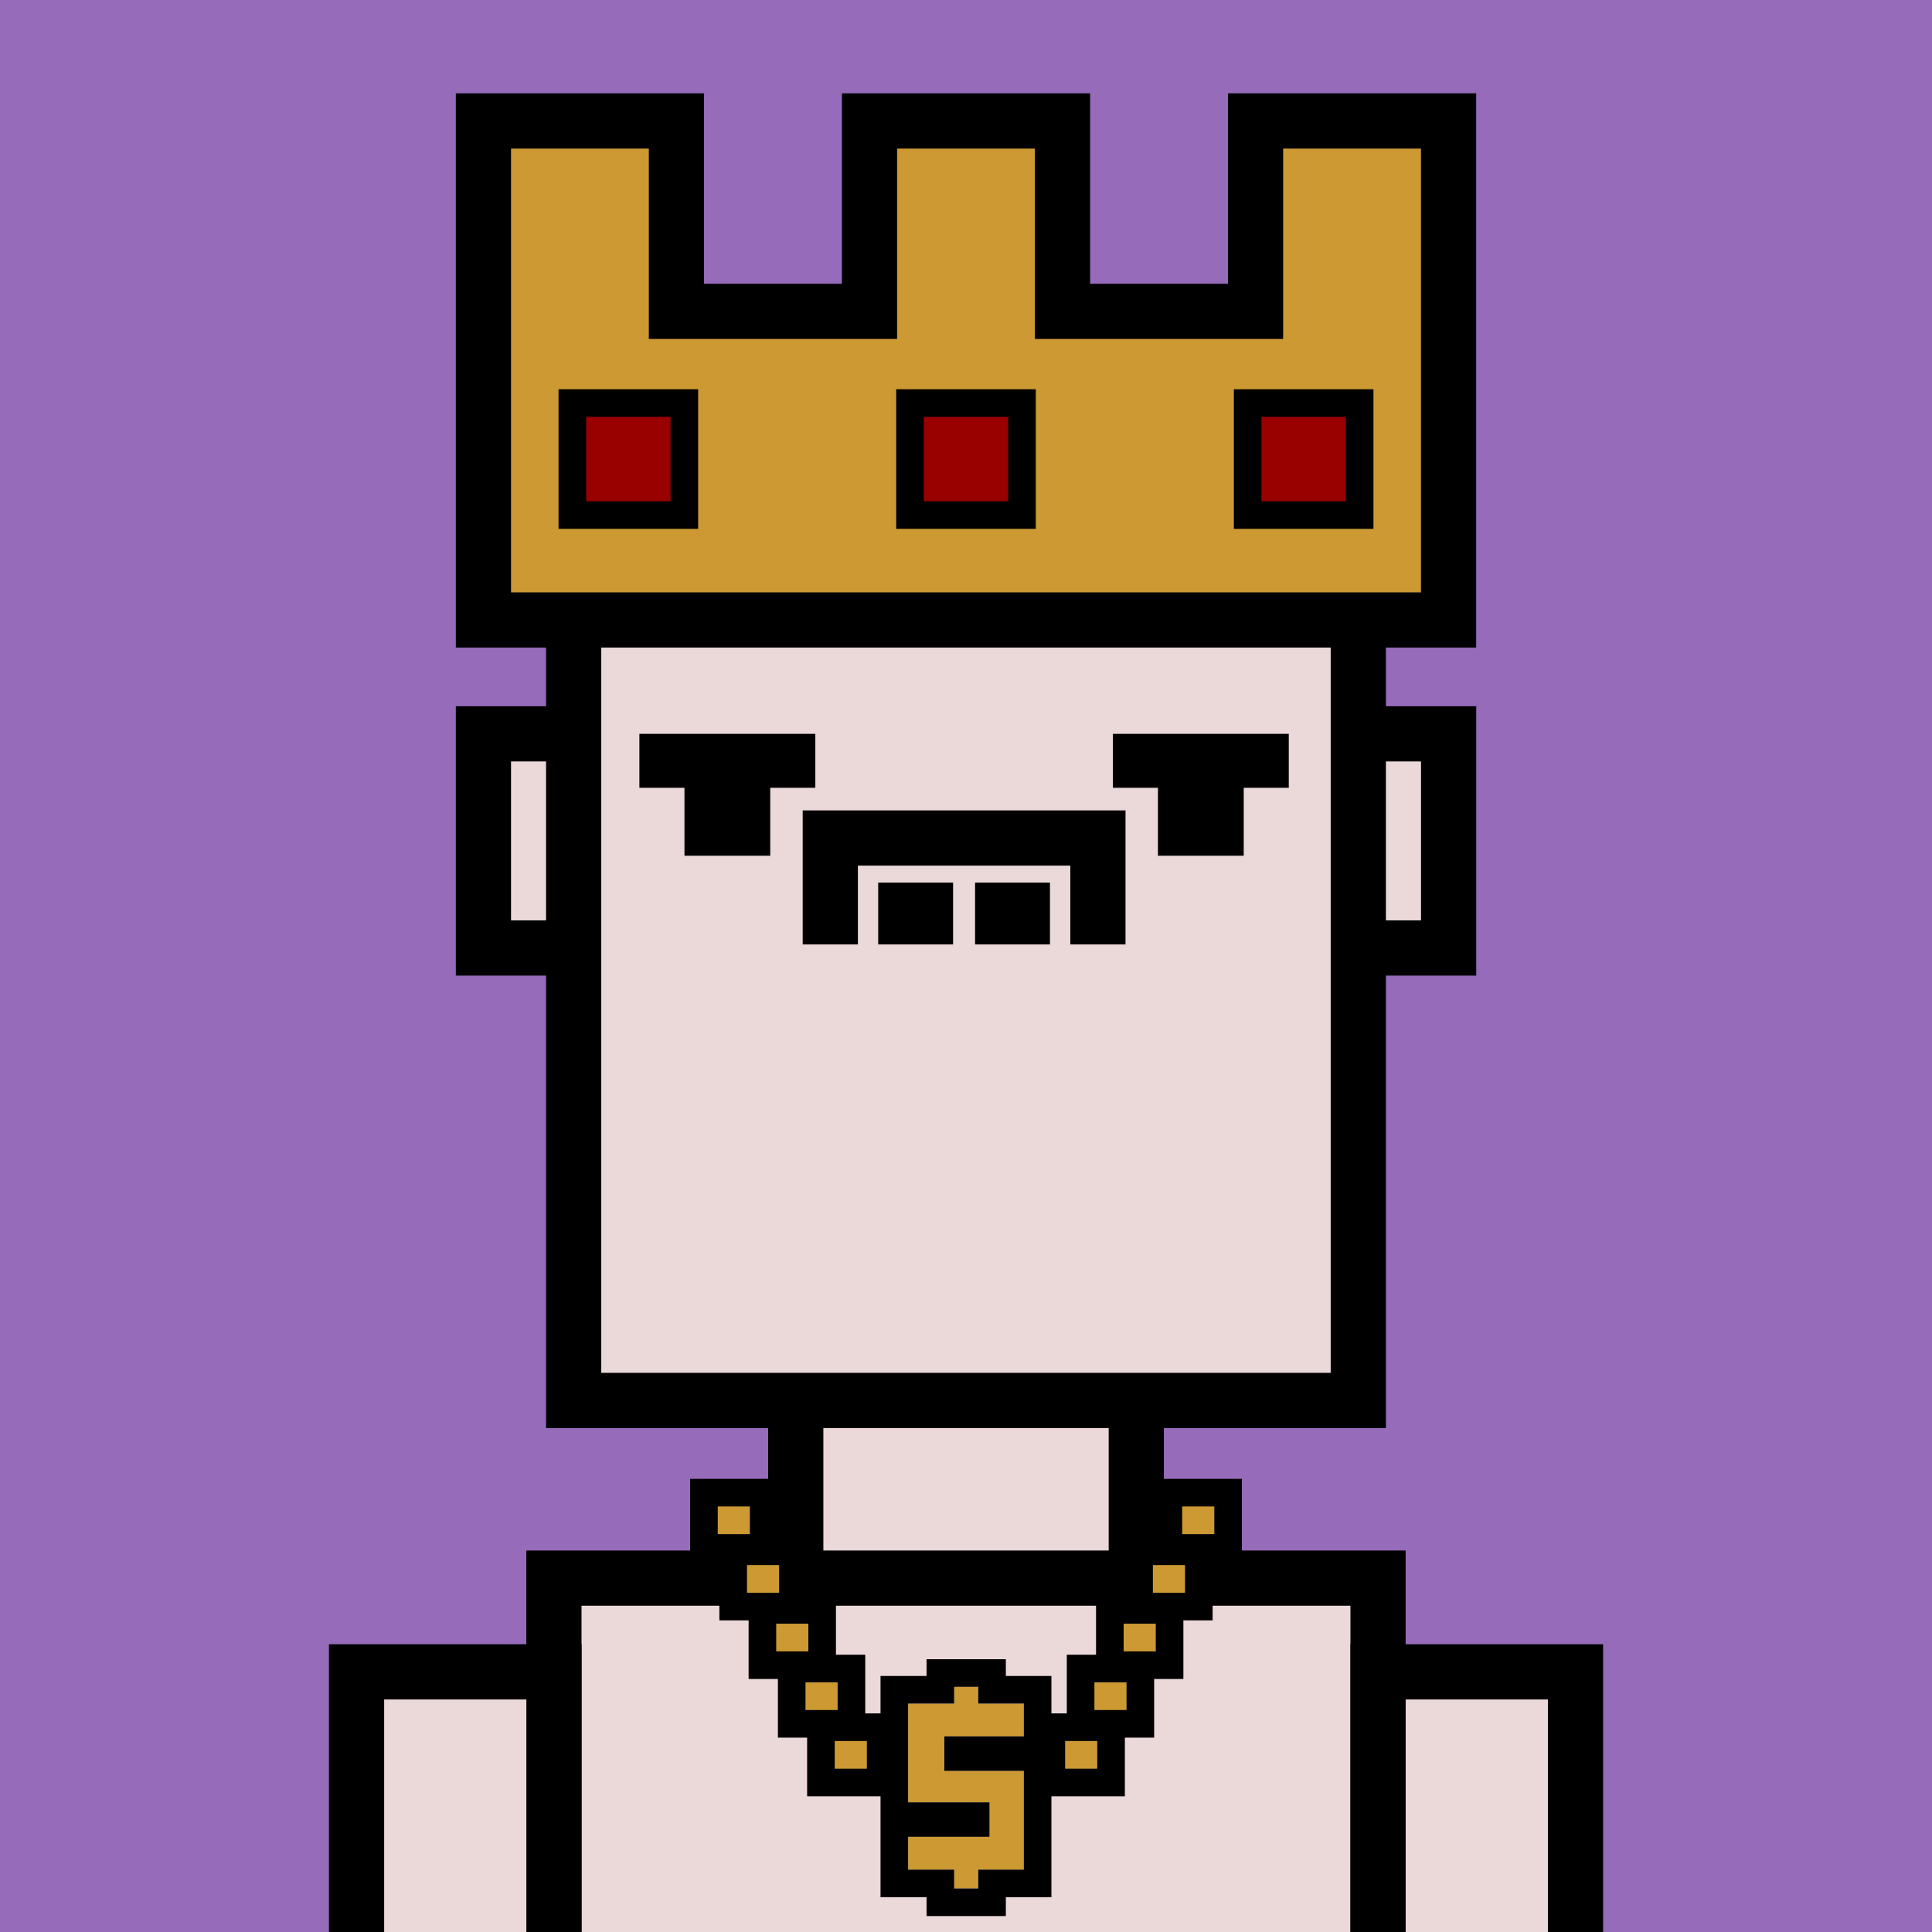 <svg xmlns="http://www.w3.org/2000/svg" xml:space="preserve" fill-rule="evenodd" clip-rule="evenodd" image-rendering="optimizeQuality" shape-rendering="geometricPrecision" text-rendering="geometricPrecision" viewBox="0 0 413 413"><path fill="#956BBA" d="M0 0h413v413H0z"/><defs><clipPath id="a"><path d="M0 0h413v413H0z"/></clipPath></defs><g fill="#EBD8D9" stroke="#000" stroke-miterlimit="22.926" stroke-width="11.8" clip-path="url(#a)"><path d="M103.34 156.87h206.33v45.78H103.34z"/><path d="M122.63 76.78h167.73v222.59H122.63zM170.11 299.37h72.79v37.98h-72.79zM118.41 337.35h176.17v151.91H118.41z"/><path d="M76.22 357.39h42.2v133.98h-42.2zM294.59 357.39h42.2v133.98h-42.2z"/></g><path fill="none" d="M0 0h413v413H0z"/><path fill="none" d="M0 0h413v413H0z"/><g fill="#c93" stroke="#000" stroke-miterlimit="22.926" stroke-width="5.9"><path d="M150.48 319.08h12.77v11.82h-12.77zM156.73 331.61h12.77v11.82h-12.77zM162.98 344.14h12.77v11.82h-12.77zM169.24 356.68h12.77v11.82h-12.77zM175.49 369.22h12.77v11.82h-12.77z"/></g><path fill="#c93" fill-rule="nonzero" d="M211.53 392.65v-7.37h-17.4v-21.11h9.84v-3.58h5.15v3.58h9.74v7.02h-16.99v7.37h16.99v21.11h-9.74v4.02h-5.15v-4.02h-9.84v-7.02z"/><path d="M188.23 391.18v-32.91h9.84v-3.58h16.95v3.58h9.74v47.3h-9.74v4.02h-16.95v-4.02h-9.84v-14.39m23.3 1.47v-7.37h-17.4v-21.11h9.84v-3.58h5.15v3.58h9.74v7.02h-16.99v7.37h16.99v21.11h-9.74v4.02h-5.15v-4.02h-9.84v-7.02z"/><g fill="#c93" stroke="#000" stroke-miterlimit="22.926" stroke-width="5.9"><path d="M249.76 319.08h12.77v11.82h-12.77zM243.5 331.61h12.77v11.82H243.5zM237.25 344.14h12.77v11.82h-12.77zM231 356.68h12.77v11.82H231zM224.74 369.22h12.77v11.82h-12.77z"/></g><path fill="none" d="M0 0h413v413H0z"/><path fill="#c93" stroke="#000" stroke-miterlimit="22.926" stroke-width="11.8" d="M144.6 66.56h41.27v-40.7h41.26v40.7h41.27v-40.7h41.26v106.67H103.34V25.86h41.26z"/><g fill="#900" stroke="#000" stroke-miterlimit="22.926" stroke-width="5.9"><path d="M122.35 86.16h23.94v23.94h-23.94zM194.53 86.16h23.94v23.94h-23.94zM266.71 86.16h23.94v23.94h-23.94z"/></g><path fill="none" d="M0 0h413v413H0z"/><path fill="none" d="M0 0h413v413H0z"/><path d="M136.68 156.87h37.61v11.53h-9.64v14.53h-18.33V168.4h-9.64zm101.22 0h37.6v11.53h-9.63v14.53h-18.34V168.4h-9.63z"/><path fill="none" stroke="#000" stroke-miterlimit="22.926" stroke-width="11.8" d="M177.49 201.89v-22.75h57.21v22.75"/><path d="M208.44 188.68h16.01v13.21h-16.01zm-20.71 0h16.01v13.21h-16.01z"/></svg>